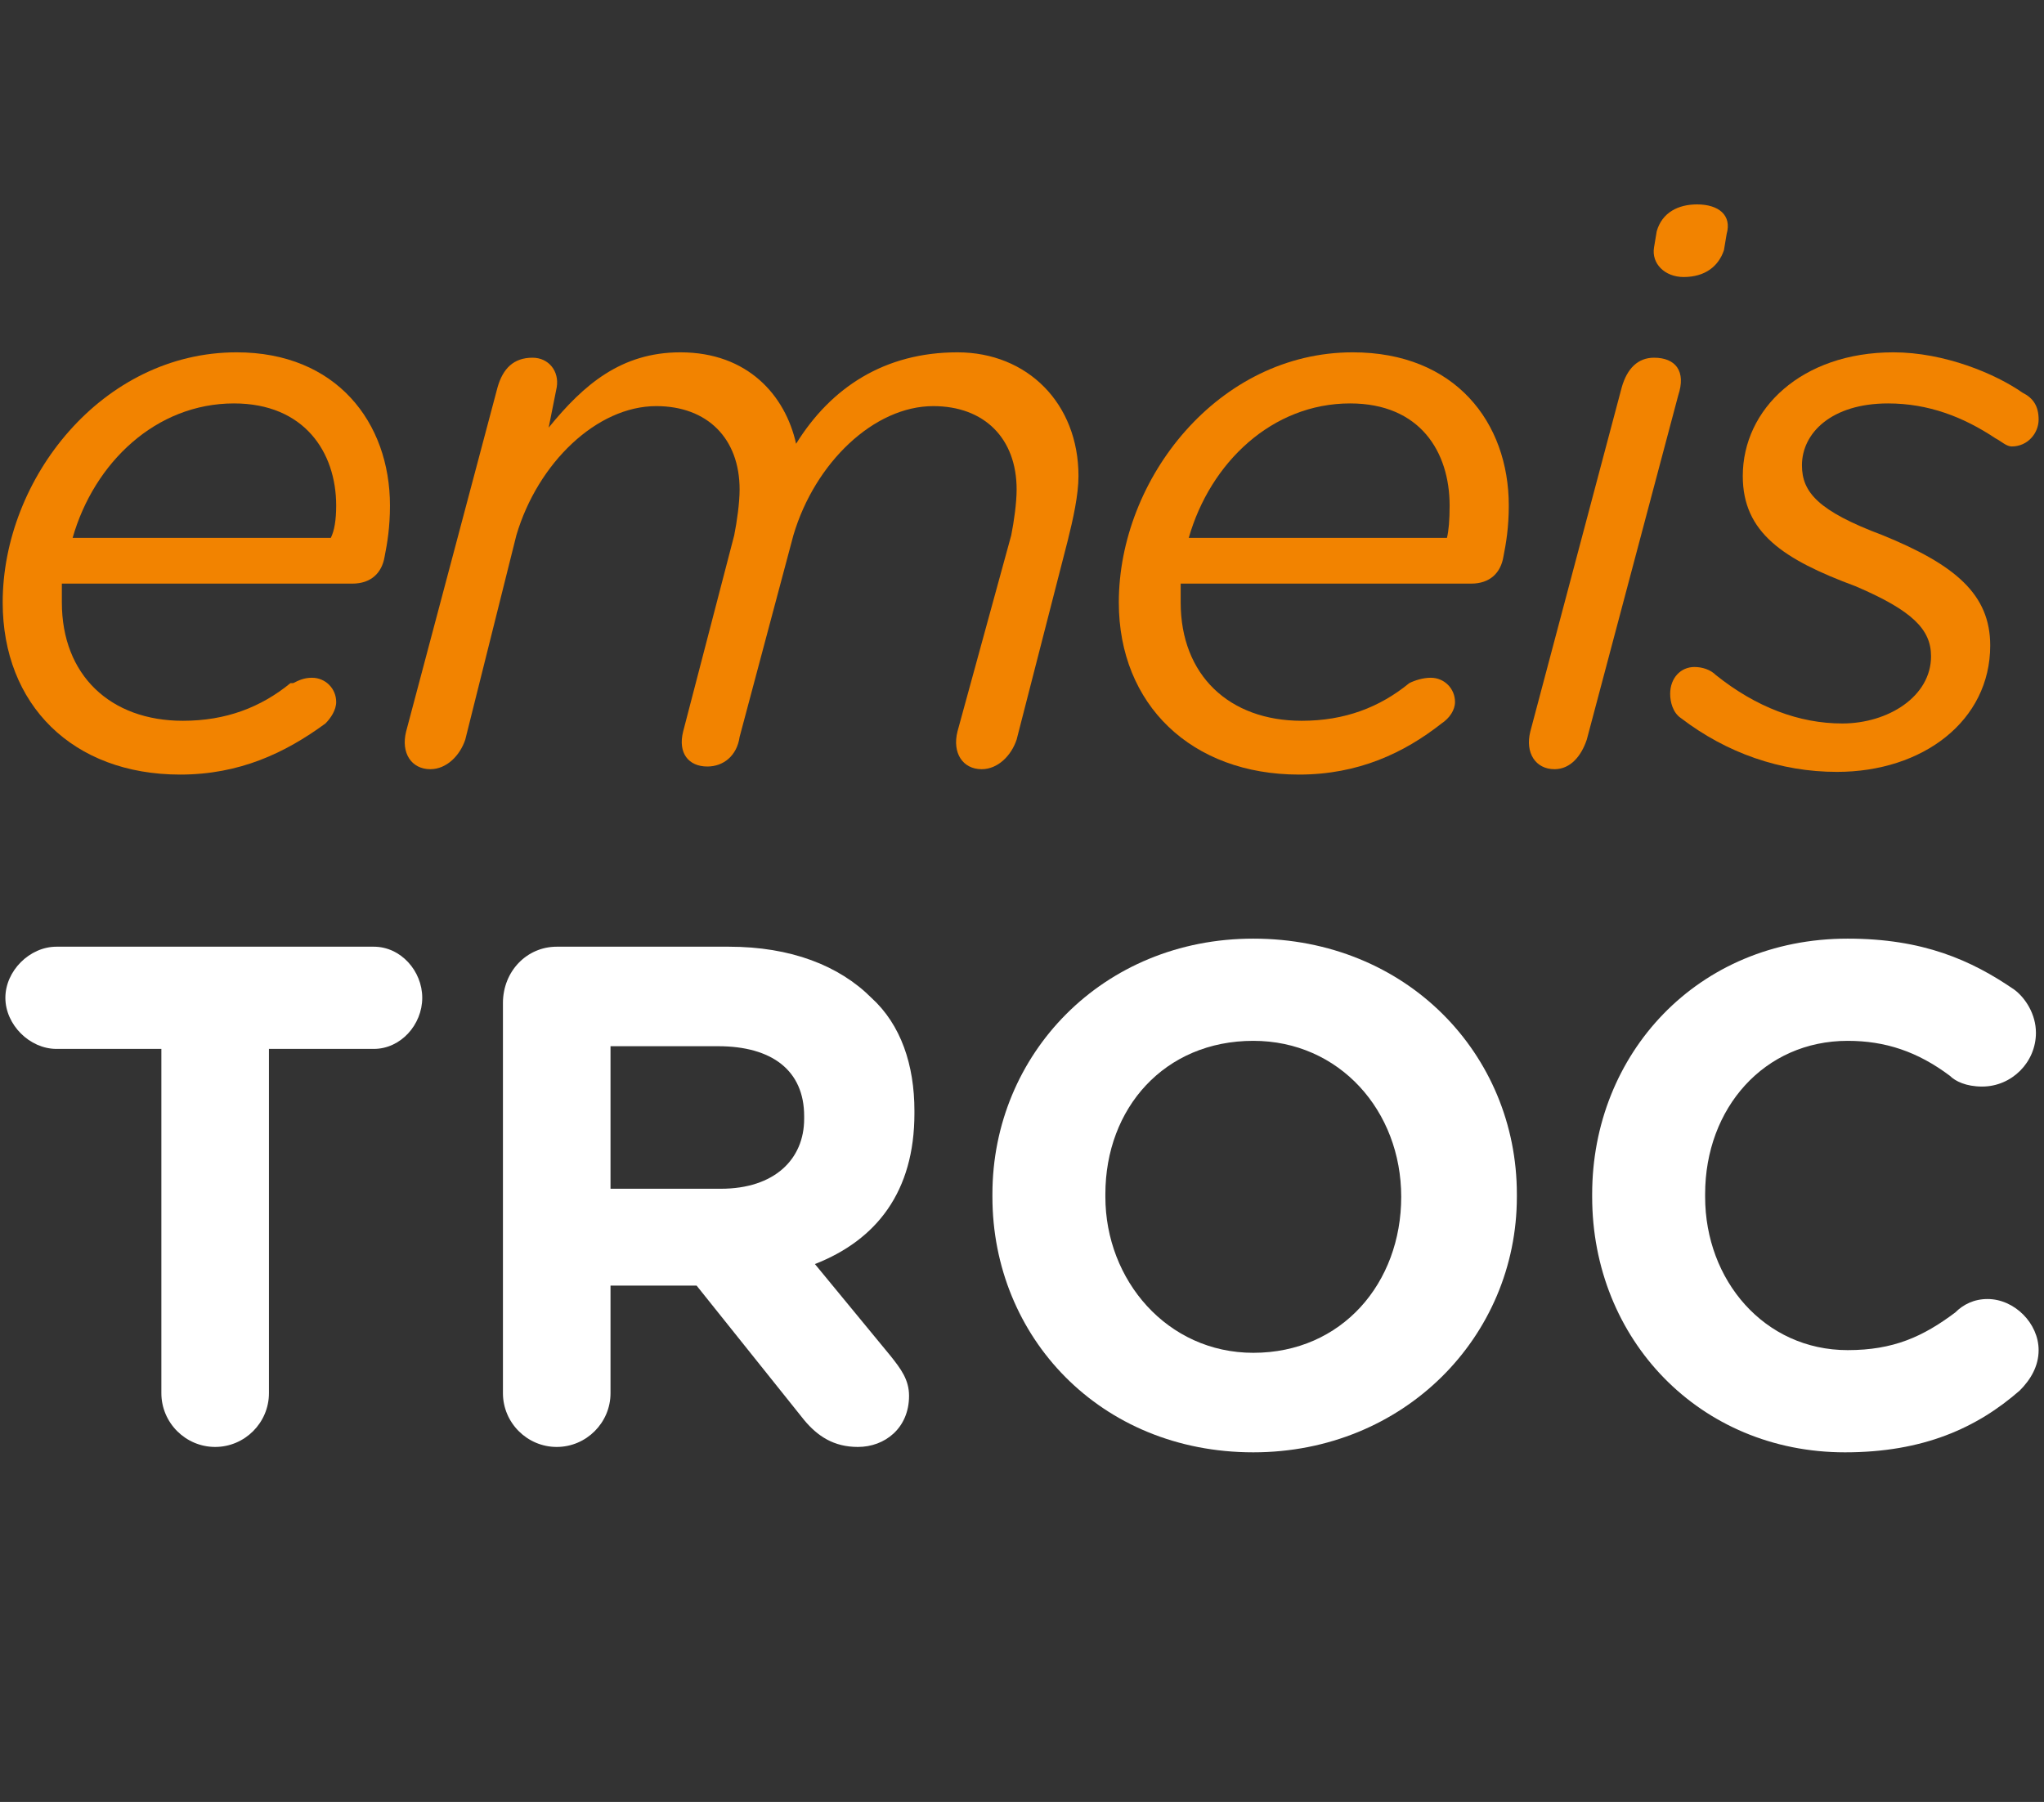 <svg version="1.2" xmlns="http://www.w3.org/2000/svg" viewBox="0 0 76 67" width="76" height="67">
	<rect x="0" y="0" width="76" height="67" fill="#333333" stroke="none"/>
	<title>logo</title>
	<style>
		.s0 { fill: #f28300 } 
		.s1 { fill: #ffffff } 
	</style>
	<path class="s0" d="m10.9 25.4c0.2-0.1 0.4-0.2 0.7-0.2 0.5 0 0.9 0.4 0.9 0.9 0 0.3-0.2 0.6-0.4 0.8-1.5 1.1-3.2 1.9-5.4 1.9-4 0-6.6-2.6-6.6-6.4 0-4.6 3.7-9.3 8.7-9.3 3.7 0 5.7 2.6 5.7 5.7 0 0.8-0.1 1.4-0.2 1.9-0.1 0.6-0.5 1-1.2 1h-10.8c0 0.2 0 0.5 0 0.7 0 2.7 1.8 4.4 4.5 4.4 1.6 0 2.9-0.5 4-1.4zm1.4-5.4q0.2-0.4 0.2-1.2c0-2-1.2-3.8-3.8-3.8-2.9 0-5.2 2.2-6 5h9.6z"/>
	<path class="s0" d="m27.3 19.9c0.1-0.5 0.2-1.2 0.2-1.7 0-1.9-1.2-3.1-3.1-3.1-2.2 0-4.4 2.1-5.2 4.8l-1.9 7.6c-0.2 0.6-0.7 1.1-1.3 1.1-0.7 0-1.1-0.6-0.9-1.4l3.4-12.8c0.2-0.7 0.6-1.1 1.3-1.1 0.6 0 1 0.5 0.9 1.1l-0.3 1.5c1.3-1.6 2.7-2.8 4.9-2.8 2.5 0 3.9 1.6 4.3 3.4 1.3-2.1 3.3-3.4 6-3.4 2.6 0 4.5 1.9 4.5 4.6 0 0.7-0.2 1.6-0.4 2.4l-1.9 7.4c-0.2 0.6-0.7 1.1-1.3 1.1-0.7 0-1.1-0.6-0.9-1.4l2-7.3c0.1-0.5 0.2-1.2 0.2-1.7 0-1.9-1.2-3.1-3.1-3.1-2.2 0-4.4 2.1-5.2 4.8l-2 7.5c-0.1 0.7-0.6 1.1-1.2 1.1-0.7 0-1.1-0.5-0.9-1.3l1.9-7.3z"/>
	<path class="s0" d="m52.4 25.4c0.2-0.1 0.5-0.2 0.8-0.2 0.5 0 0.9 0.4 0.9 0.9 0 0.3-0.2 0.6-0.5 0.8-1.4 1.1-3.1 1.9-5.3 1.9-4 0-6.7-2.6-6.7-6.4 0-4.6 3.7-9.3 8.7-9.3 3.8 0 5.8 2.6 5.8 5.7 0 0.8-0.1 1.4-0.2 1.9-0.1 0.6-0.5 1-1.2 1h-10.8c0 0.2 0 0.5 0 0.7 0 2.7 1.8 4.4 4.5 4.4 1.6 0 2.9-0.5 4-1.4zm1.4-5.4q0.1-0.4 0.1-1.2c0-2-1.1-3.8-3.7-3.8-2.9 0-5.2 2.2-6 5h9.6z"/>
	<path class="s0" d="m59 27.5c-0.2 0.6-0.6 1.1-1.2 1.1-0.7 0-1.1-0.6-0.9-1.4l3.4-12.8c0.2-0.7 0.6-1.1 1.2-1.1 0.8 0 1.2 0.5 0.9 1.4zm3.6-17.2c-0.7 0-1.2-0.5-1.1-1.1l0.1-0.6c0.2-0.7 0.8-1 1.5-1 0.8 0 1.3 0.4 1.1 1.1l-0.1 0.6c-0.2 0.6-0.7 1-1.5 1z"/>
	<path class="s0" d="m71.8 24.4c0-1-0.7-1.7-2.8-2.6-2.7-1-4.2-2-4.2-4.1 0-2.5 2.2-4.6 5.6-4.6 1.9 0 3.8 0.8 4.8 1.5 0.4 0.2 0.6 0.5 0.6 1 0 0.5-0.4 1-1 1-0.2 0-0.4-0.2-0.6-0.3-1.2-0.8-2.5-1.3-4-1.3-2.1 0-3.2 1.1-3.2 2.3 0 1 0.6 1.7 3 2.6 2.7 1.1 4 2.2 4 4.1 0 2.8-2.5 4.7-5.7 4.7-2.1 0-4.1-0.7-5.8-2-0.3-0.2-0.4-0.6-0.4-0.9 0-0.6 0.4-1 0.9-1 0.3 0 0.6 0.1 0.8 0.3 1.5 1.2 3.1 1.8 4.7 1.8 1.7 0 3.3-1 3.3-2.5z"/>
	<path class="s1" d="m6 39h-3.9c-1 0-1.9-0.9-1.9-1.9 0-1 0.9-1.9 1.9-1.9h11.8c1 0 1.8 0.9 1.8 1.9 0 1-0.8 1.9-1.8 1.9h-3.9v12.8c0 1.1-0.9 2-2 2-1.1 0-2-0.9-2-2z"/>
	<path class="s1" d="m18.7 37.3c0-1.2 0.9-2.1 2-2.1h6.4c2.3 0 4.1 0.7 5.3 1.9 1.1 1 1.6 2.5 1.6 4.2v0.1c0 2.9-1.4 4.7-3.7 5.6l2.8 3.4c0.4 0.5 0.7 0.9 0.7 1.5 0 1.2-0.9 1.9-1.9 1.9-0.9 0-1.5-0.4-2-1l-4-5h-3.2v4c0 1.1-0.9 2-2 2-1.1 0-2-0.9-2-2v-14.5zm8.1 6.9c2 0 3.1-1.1 3.1-2.6v-0.1c0-1.7-1.2-2.6-3.2-2.6h-4v5.3z"/>
	<path class="s1" d="m36.9 44.5v-0.1c0-5.2 4.1-9.5 9.7-9.5 5.7 0 9.8 4.3 9.8 9.5v0.1c0 5.2-4.2 9.5-9.8 9.5-5.7 0-9.7-4.3-9.7-9.5zm15.2 0c0-3.2-2.3-5.8-5.5-5.8-3.3 0-5.5 2.5-5.5 5.7v0.1c0 3.1 2.3 5.8 5.5 5.8 3.3 0 5.5-2.6 5.5-5.8z"/>
	<path class="s1" d="m59.2 44.5v-0.1c0-5.2 3.9-9.5 9.5-9.5 2.8 0 4.6 0.8 6.2 1.9 0.4 0.3 0.8 0.9 0.8 1.6 0 1.1-0.9 2-2 2-0.6 0-1-0.2-1.2-0.4-1.2-0.9-2.4-1.3-3.8-1.3-3.1 0-5.3 2.5-5.3 5.7v0.1c0 3.1 2.2 5.7 5.3 5.7 1.7 0 2.8-0.5 4-1.4 0.3-0.3 0.7-0.5 1.2-0.5 1 0 1.9 0.9 1.9 1.9 0 0.6-0.3 1.1-0.7 1.5-1.6 1.4-3.6 2.3-6.5 2.3-5.4 0-9.4-4.2-9.4-9.5z"/>
</svg>